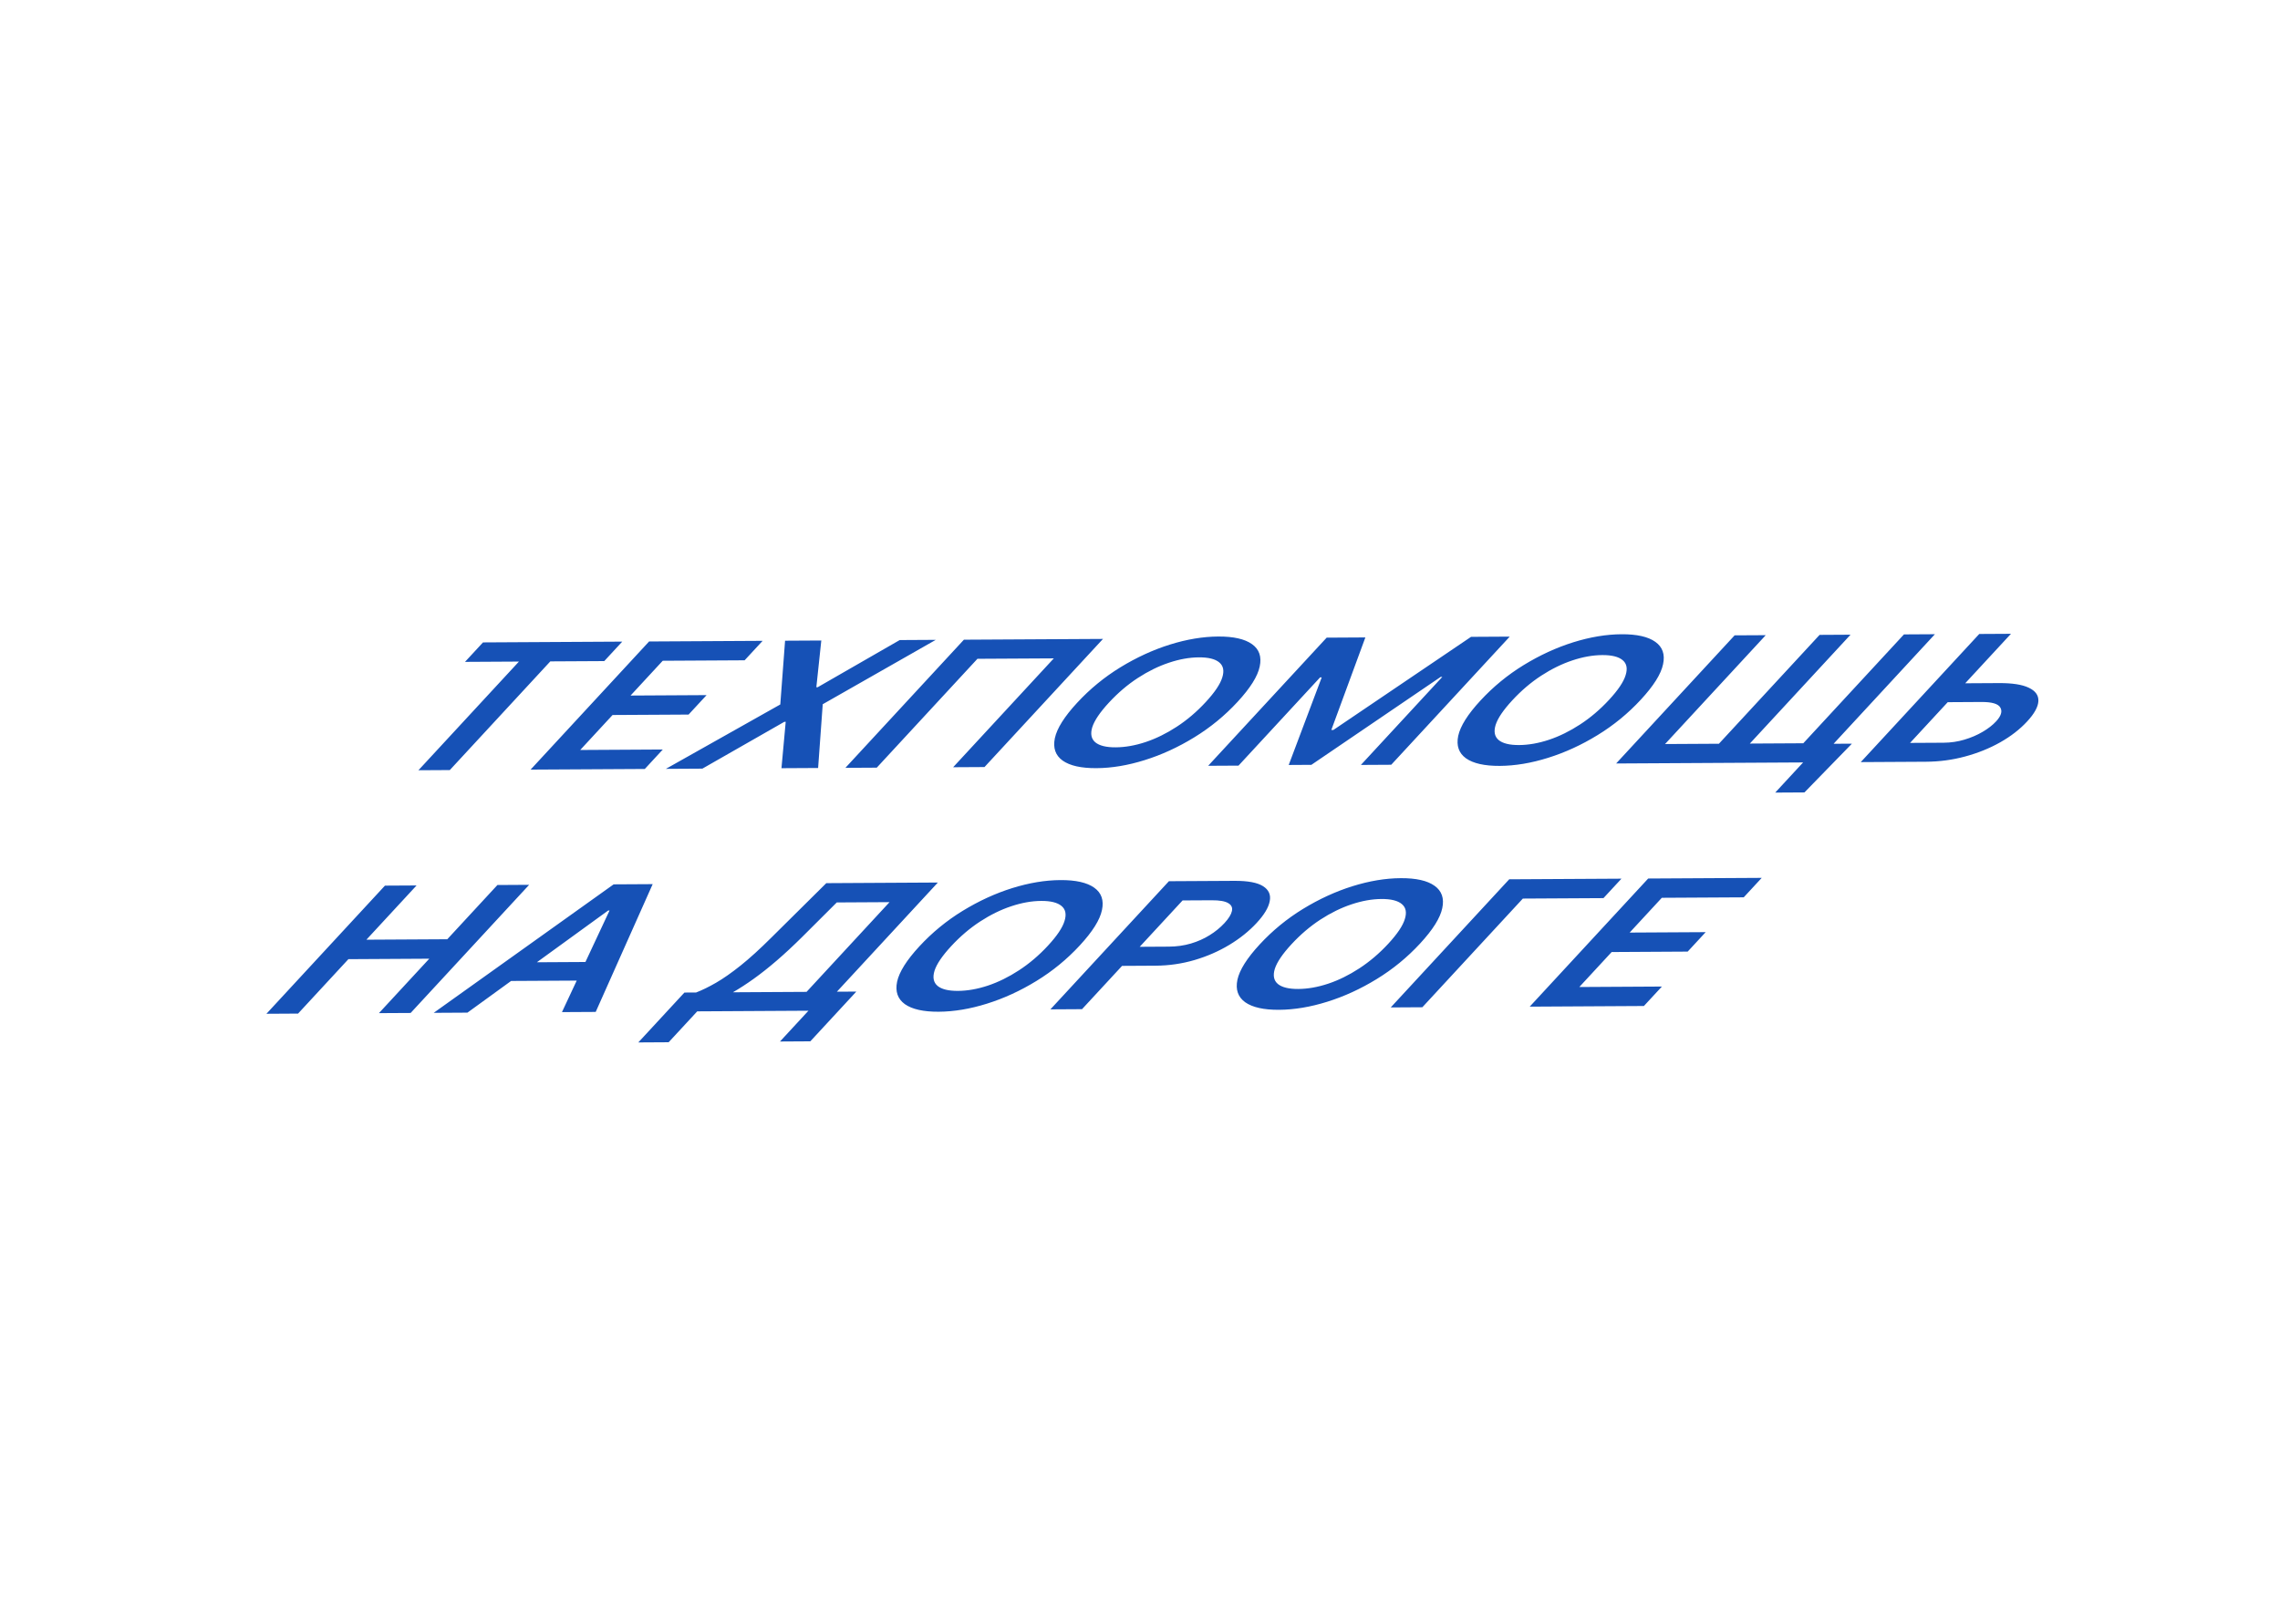 <?xml version="1.0" encoding="UTF-8"?> <svg xmlns="http://www.w3.org/2000/svg" width="247" height="176" viewBox="0 0 247 176" fill="none"><path d="M50.375 71.715L52.325 69.606L67.411 69.521L65.462 71.63L59.617 71.662L48.729 83.438L45.331 83.457L56.219 71.682L50.375 71.715ZM57.482 83.388L70.319 69.505L82.617 69.436L80.668 71.544L71.795 71.594L68.31 75.363L76.546 75.317L74.596 77.425L66.361 77.471L62.857 81.261L71.803 81.21L69.854 83.319L57.482 83.388ZM88.974 69.4L88.437 74.46L88.585 74.46L97.468 69.352L101.374 69.33L89.129 76.304L88.629 83.213L84.659 83.235L85.118 78.208L84.971 78.209L76.091 83.283L72.139 83.306L84.531 76.33L85.05 69.422L88.974 69.4ZM119.491 69.228L106.653 83.111L103.256 83.13L114.163 71.335L105.89 71.381L94.983 83.177L91.585 83.196L104.423 69.312L119.491 69.228ZM134.065 76.051C132.682 77.547 131.116 78.83 129.366 79.901C127.627 80.967 125.841 81.787 124.007 82.359C122.18 82.931 120.439 83.222 118.783 83.231C117.127 83.241 115.905 82.967 115.116 82.409C114.338 81.847 114.058 81.037 114.277 79.979C114.506 78.917 115.31 77.64 116.689 76.149C118.072 74.653 119.634 73.372 121.373 72.305C123.122 71.235 124.91 70.413 126.738 69.841C128.571 69.268 130.316 68.978 131.972 68.968C133.627 68.959 134.846 69.233 135.629 69.791C136.418 70.348 136.697 71.158 136.468 72.22C136.249 73.278 135.448 74.555 134.065 76.051ZM130.621 76.07C131.595 75.017 132.192 74.13 132.411 73.41C132.641 72.685 132.533 72.139 132.088 71.773C131.647 71.402 130.912 71.22 129.884 71.226C128.856 71.231 127.775 71.424 126.64 71.804C125.51 72.179 124.383 72.731 123.261 73.462C122.149 74.187 121.107 75.076 120.133 76.129C119.159 77.182 118.558 78.072 118.328 78.797C118.109 79.517 118.22 80.063 118.661 80.433C119.106 80.799 119.842 80.98 120.87 80.974C121.898 80.968 122.977 80.778 124.108 80.403C125.243 80.023 126.366 79.471 127.478 78.745C128.6 78.015 129.648 77.123 130.621 76.07ZM143.722 69.091L147.914 69.067L144.225 79.096L144.447 79.094L159.363 69.003L163.555 68.979L150.717 82.862L147.43 82.881L156.25 73.343L156.074 73.344L142.066 82.871L139.611 82.885L143.186 73.396L143.01 73.397L134.172 82.956L130.885 82.974L143.722 69.091ZM177.762 75.804C176.379 77.3 174.812 78.584 173.063 79.654C171.324 80.721 169.537 81.54 167.704 82.112C165.877 82.685 164.135 82.975 162.479 82.985C160.824 82.994 159.601 82.72 158.813 82.163C158.034 81.6 157.755 80.791 157.973 79.733C158.203 78.671 159.007 77.394 160.386 75.902C161.769 74.406 163.33 73.125 165.069 72.059C166.819 70.988 168.607 70.166 170.434 69.594C172.268 69.022 174.012 68.731 175.668 68.722C177.324 68.712 178.543 68.987 179.326 69.544C180.114 70.102 180.394 70.912 180.165 71.974C179.946 73.032 179.145 74.308 177.762 75.804ZM174.318 75.824C175.292 74.771 175.888 73.884 176.107 73.163C176.337 72.438 176.229 71.893 175.784 71.526C175.343 71.156 174.609 70.973 173.581 70.979C172.553 70.985 171.471 71.178 170.337 71.557C169.206 71.932 168.08 72.485 166.958 73.215C165.846 73.941 164.803 74.83 163.83 75.883C162.856 76.936 162.254 77.825 162.025 78.55C161.805 79.271 161.916 79.816 162.357 80.187C162.802 80.553 163.539 80.733 164.567 80.727C165.595 80.722 166.674 80.531 167.805 80.156C168.939 79.777 170.062 79.224 171.174 78.498C172.296 77.768 173.344 76.877 174.318 75.824ZM200.624 80.578L195.482 85.86L192.315 85.878L195.337 82.611L193.703 82.62L195.564 80.606L200.624 80.578ZM187.918 68.841L191.288 68.823L180.381 80.618L186.216 80.585L197.123 68.79L200.474 68.771L189.567 80.566L195.356 80.534L206.263 68.738L209.615 68.719L196.777 82.603L175.08 82.725L187.918 68.841ZM211.743 74.041L216.544 74.014C217.99 74.006 219.07 74.173 219.782 74.515C220.504 74.853 220.852 75.334 220.825 75.959C220.799 76.584 220.392 77.322 219.607 78.171C218.817 79.025 217.844 79.779 216.688 80.433C215.537 81.083 214.272 81.593 212.893 81.965C211.52 82.337 210.111 82.527 208.664 82.535L201.583 82.575L214.42 68.692L217.855 68.673L206.923 80.495L210.57 80.475C211.333 80.47 212.078 80.361 212.803 80.145C213.529 79.93 214.188 79.647 214.781 79.298C215.38 78.948 215.867 78.57 216.243 78.163C216.787 77.576 216.941 77.078 216.705 76.67C216.48 76.258 215.796 76.055 214.651 76.061L209.85 76.089L211.743 74.041ZM28.864 109.844L41.702 95.96L45.127 95.941L39.693 101.818L48.455 101.769L53.889 95.892L57.324 95.872L44.486 109.756L41.051 109.775L46.505 103.877L37.743 103.927L32.29 109.824L28.864 109.844ZM50.64 109.721L46.984 109.742L66.478 95.821L70.707 95.797L64.535 109.643L60.879 109.663L66.034 98.655L65.886 98.656L50.64 109.721ZM55.793 104.277L65.765 104.22L63.897 106.241L53.925 106.297L55.793 104.277ZM69.15 112.948L74.146 107.545L75.411 107.538C76.066 107.287 76.787 106.934 77.574 106.48C78.361 106.026 79.247 105.405 80.233 104.618C81.219 103.83 82.337 102.812 83.589 101.564L89.516 95.691L101.602 95.623L90.664 107.452L92.769 107.44L87.785 112.829L84.499 112.848L87.583 109.513L75.534 109.581L72.437 112.929L69.15 112.948ZM79.4 107.515L87.377 107.47L96.366 97.749L90.65 97.781L86.876 101.546C85.923 102.491 85.012 103.336 84.144 104.083C83.276 104.83 82.443 105.489 81.646 106.06C80.853 106.626 80.104 107.111 79.4 107.515ZM116.975 102.441C115.592 103.937 114.025 105.221 112.276 106.291C110.537 107.358 108.75 108.177 106.917 108.749C105.09 109.322 103.348 109.612 101.693 109.622C100.037 109.631 98.815 109.357 98.026 108.8C97.248 108.237 96.968 107.428 97.186 106.37C97.416 105.307 98.22 104.031 99.599 102.539C100.982 101.043 102.543 99.762 104.282 98.696C106.032 97.625 107.82 96.803 109.647 96.231C111.481 95.659 113.225 95.368 114.881 95.359C116.537 95.349 117.756 95.624 118.539 96.181C119.327 96.739 119.607 97.549 119.378 98.611C119.159 99.668 118.358 100.945 116.975 102.441ZM113.531 102.461C114.505 101.408 115.101 100.521 115.321 99.8C115.55 99.075 115.442 98.53 114.997 98.163C114.556 97.793 113.822 97.61 112.794 97.616C111.766 97.622 110.685 97.815 109.55 98.194C108.419 98.569 107.293 99.122 106.171 99.852C105.059 100.578 104.016 101.467 103.043 102.52C102.069 103.573 101.467 104.462 101.238 105.187C101.018 105.908 101.129 106.453 101.57 106.824C102.015 107.19 102.752 107.37 103.78 107.364C104.808 107.359 105.887 107.168 107.018 106.793C108.152 106.414 109.276 105.861 110.387 105.135C111.509 104.405 112.557 103.514 113.531 102.461ZM113.795 109.365L126.632 95.481L133.723 95.441C135.176 95.433 136.21 95.625 136.828 96.017C137.451 96.409 137.693 96.952 137.554 97.645C137.426 98.334 136.954 99.119 136.139 100C135.316 100.89 134.329 101.682 133.179 102.377C132.029 103.071 130.771 103.62 129.406 104.023C128.045 104.422 126.636 104.626 125.177 104.634L120.477 104.66L122.389 102.593L126.627 102.569C127.476 102.564 128.272 102.452 129.015 102.232C129.757 102.012 130.433 101.711 131.042 101.33C131.658 100.949 132.194 100.512 132.649 100.02C133.105 99.527 133.373 99.094 133.456 98.72C133.544 98.347 133.41 98.057 133.055 97.853C132.709 97.643 132.109 97.541 131.253 97.546L128.114 97.563L117.22 109.345L113.795 109.365ZM153.842 102.233C152.458 103.729 150.892 105.013 149.142 106.083C147.403 107.15 145.617 107.969 143.784 108.541C141.956 109.114 140.215 109.404 138.559 109.414C136.903 109.423 135.681 109.149 134.892 108.592C134.114 108.029 133.834 107.22 134.053 106.162C134.282 105.1 135.086 103.823 136.465 102.331C137.849 100.835 139.41 99.554 141.149 98.488C142.898 97.417 144.687 96.596 146.514 96.023C148.347 95.451 150.092 95.16 151.748 95.151C153.404 95.141 154.623 95.415 155.405 95.973C156.194 96.531 156.474 97.341 156.245 98.403C156.026 99.46 155.225 100.737 153.842 102.233ZM150.398 102.253C151.371 101.2 151.968 100.313 152.187 99.592C152.417 98.867 152.309 98.322 151.864 97.956C151.423 97.585 150.688 97.402 149.66 97.408C148.632 97.414 147.551 97.607 146.416 97.986C145.286 98.361 144.16 98.914 143.037 99.644C141.926 100.37 140.883 101.259 139.909 102.312C138.936 103.365 138.334 104.254 138.104 104.979C137.885 105.7 137.996 106.245 138.437 106.616C138.882 106.982 139.619 107.162 140.647 107.156C141.674 107.151 142.754 106.96 143.884 106.585C145.019 106.206 146.142 105.653 147.254 104.927C148.376 104.197 149.424 103.306 150.398 102.253ZM175.658 95.205L173.709 97.313L164.975 97.362L154.087 109.137L150.661 109.157L163.499 95.273L175.658 95.205ZM165.718 109.072L178.555 95.188L190.853 95.119L188.904 97.227L180.031 97.277L176.546 101.046L184.782 101L182.832 103.108L174.596 103.155L171.092 106.944L180.039 106.894L178.089 109.002L165.718 109.072Z" fill="#1651B6"></path></svg> 